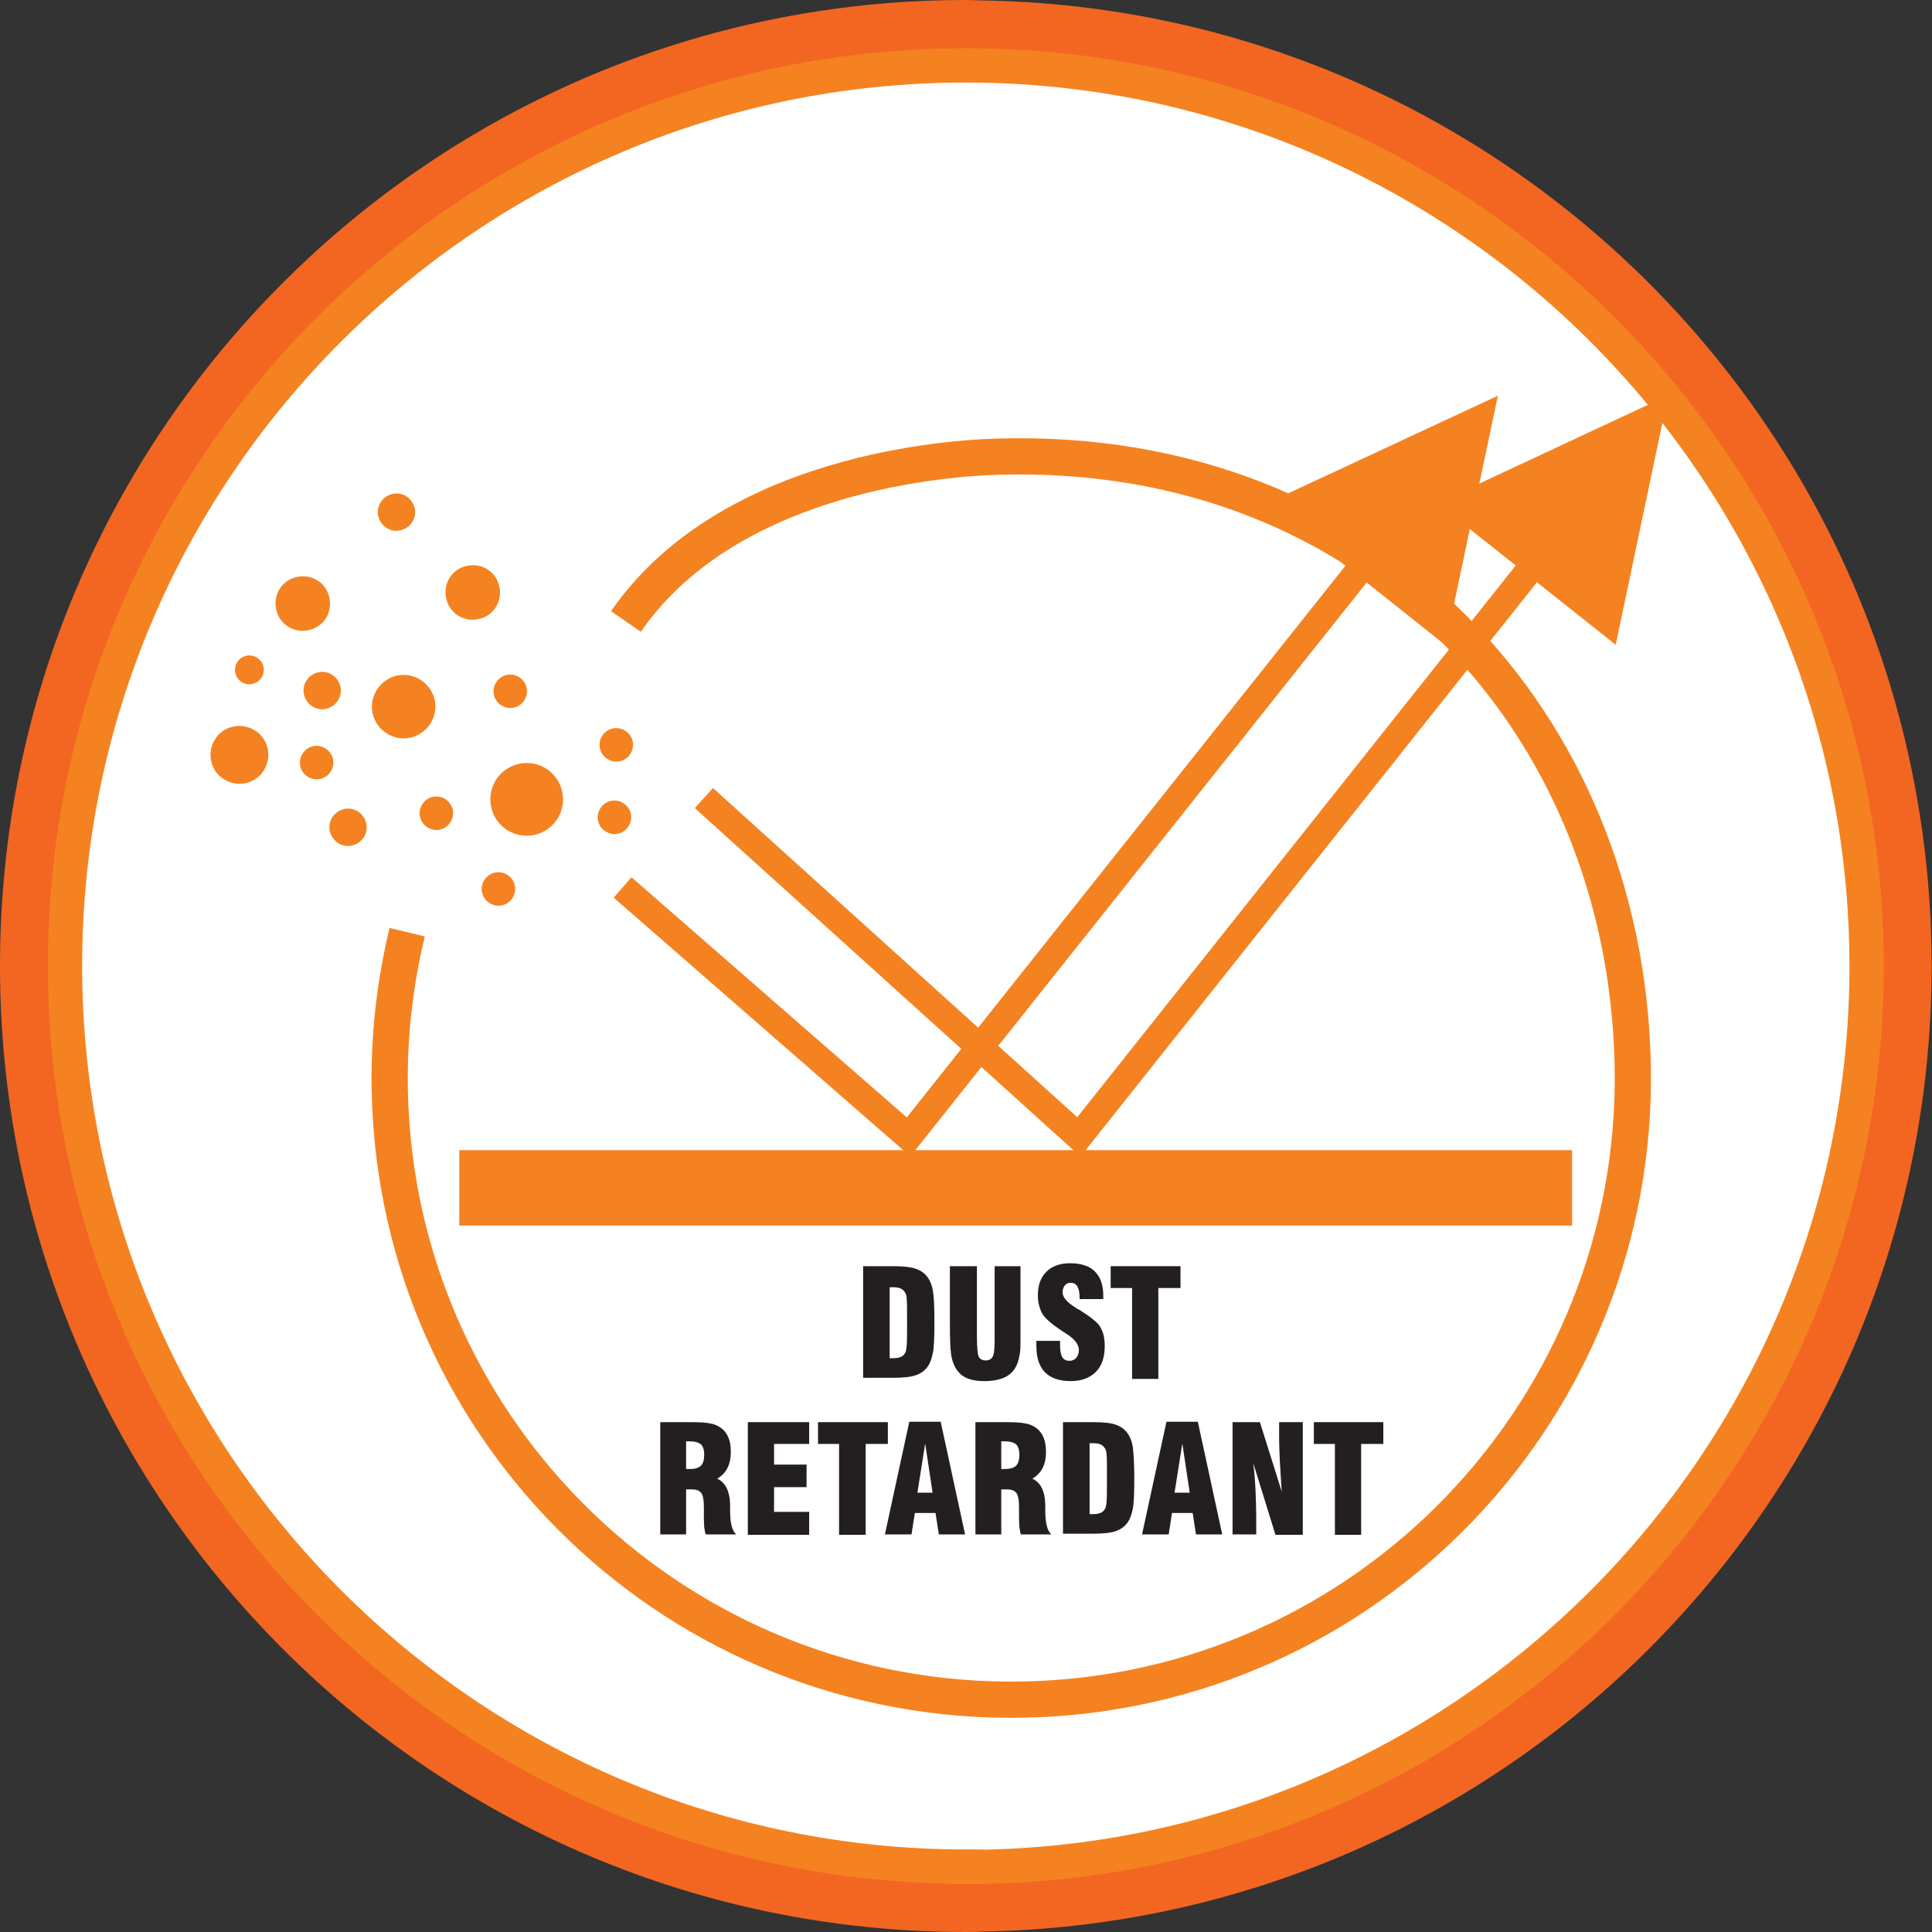 <svg width="40" height="40" viewBox="0 0 40 40" fill="none" xmlns="http://www.w3.org/2000/svg">
<rect x="0" y="0" width="40" height="40" fill="#333333" stroke="none"/>
<g clip-path="url(#clip0_5425_178659)">
<path d="M19.996 0C8.95 0 0 8.95 0 19.996C0 31.042 8.95 40 19.996 40C20.096 40 20.195 40 20.294 39.992C31.203 39.832 39.992 30.951 39.992 20.004C39.992 9.057 31.211 0.168 20.302 0.008C20.203 0.008 20.103 0 20.004 0H19.996Z" fill="#F26622"/>
<path d="M19.996 38.646C9.715 38.646 1.346 30.285 1.346 19.996C1.346 9.707 9.715 1.354 19.996 1.354C30.277 1.354 38.646 9.715 38.646 20.004C38.646 30.293 30.277 38.654 19.996 38.654V38.646Z" fill="white" stroke="#F58220" stroke-width="0.71" stroke-miterlimit="10"/>
<path fill-rule="evenodd" clip-rule="evenodd" d="M6.579 13.922C6.785 13.869 6.992 13.999 7.045 14.206C7.099 14.412 6.969 14.619 6.762 14.672C6.556 14.726 6.349 14.596 6.296 14.389C6.242 14.183 6.372 13.976 6.579 13.922Z" fill="#F58220"/>
<path fill-rule="evenodd" clip-rule="evenodd" d="M8.116 10.228C8.323 10.174 8.529 10.304 8.583 10.511C8.636 10.717 8.506 10.924 8.3 10.977C8.093 11.031 7.887 10.901 7.833 10.694C7.78 10.488 7.91 10.281 8.116 10.228Z" fill="#F58220"/>
<path fill-rule="evenodd" clip-rule="evenodd" d="M5.095 13.578C5.255 13.54 5.416 13.639 5.454 13.8C5.492 13.96 5.393 14.121 5.232 14.159C5.072 14.198 4.911 14.098 4.873 13.938C4.835 13.777 4.934 13.616 5.095 13.578Z" fill="#F58220"/>
<path fill-rule="evenodd" clip-rule="evenodd" d="M4.812 15.047C5.133 14.97 5.462 15.162 5.538 15.483C5.615 15.804 5.424 16.133 5.102 16.21C4.781 16.286 4.452 16.095 4.376 15.774C4.299 15.452 4.49 15.123 4.812 15.047Z" fill="#F58220"/>
<path fill-rule="evenodd" clip-rule="evenodd" d="M8.2 13.991C8.552 13.907 8.904 14.121 8.996 14.473C9.08 14.825 8.866 15.177 8.514 15.269C8.162 15.353 7.81 15.139 7.718 14.787C7.634 14.435 7.849 14.083 8.2 13.991Z" fill="#F58220"/>
<path fill-rule="evenodd" clip-rule="evenodd" d="M7.114 16.753C7.321 16.699 7.527 16.829 7.581 17.036C7.634 17.242 7.504 17.449 7.298 17.503C7.091 17.556 6.885 17.426 6.831 17.219C6.778 17.013 6.908 16.806 7.114 16.753Z" fill="#F58220"/>
<path fill-rule="evenodd" clip-rule="evenodd" d="M6.472 15.452C6.655 15.406 6.846 15.521 6.892 15.705C6.938 15.888 6.823 16.079 6.64 16.125C6.456 16.171 6.265 16.057 6.219 15.873C6.173 15.689 6.288 15.498 6.472 15.452Z" fill="#F58220"/>
<path fill-rule="evenodd" clip-rule="evenodd" d="M10.48 13.976C10.664 13.93 10.855 14.045 10.901 14.228C10.947 14.412 10.832 14.603 10.648 14.649C10.465 14.695 10.274 14.58 10.228 14.397C10.182 14.213 10.296 14.022 10.48 13.976Z" fill="#F58220"/>
<path fill-rule="evenodd" clip-rule="evenodd" d="M12.675 15.085C12.859 15.039 13.05 15.154 13.096 15.338C13.142 15.521 13.027 15.712 12.844 15.758C12.66 15.804 12.469 15.689 12.423 15.506C12.377 15.322 12.492 15.131 12.675 15.085Z" fill="#F58220"/>
<path fill-rule="evenodd" clip-rule="evenodd" d="M12.637 16.584C12.821 16.538 13.012 16.653 13.058 16.837C13.104 17.02 12.989 17.212 12.806 17.258C12.622 17.303 12.431 17.189 12.385 17.005C12.339 16.822 12.454 16.63 12.637 16.584Z" fill="#F58220"/>
<path fill-rule="evenodd" clip-rule="evenodd" d="M10.725 15.819C11.13 15.72 11.536 15.965 11.635 16.37C11.735 16.776 11.49 17.181 11.084 17.281C10.679 17.38 10.274 17.135 10.174 16.73C10.075 16.324 10.319 15.919 10.725 15.819Z" fill="#F58220"/>
<path fill-rule="evenodd" clip-rule="evenodd" d="M10.235 18.069C10.419 18.023 10.61 18.137 10.656 18.321C10.702 18.505 10.587 18.696 10.403 18.742C10.22 18.788 10.029 18.673 9.983 18.489C9.937 18.306 10.052 18.114 10.235 18.069Z" fill="#F58220"/>
<path fill-rule="evenodd" clip-rule="evenodd" d="M8.95 16.5C9.134 16.454 9.325 16.569 9.371 16.753C9.417 16.936 9.302 17.128 9.118 17.174C8.935 17.219 8.744 17.105 8.698 16.921C8.652 16.738 8.766 16.546 8.95 16.5Z" fill="#F58220"/>
<path fill-rule="evenodd" clip-rule="evenodd" d="M9.654 11.719C9.96 11.643 10.266 11.826 10.335 12.132C10.411 12.438 10.228 12.744 9.922 12.813C9.616 12.89 9.31 12.706 9.241 12.4C9.164 12.094 9.348 11.788 9.654 11.719Z" fill="#F58220"/>
<path fill-rule="evenodd" clip-rule="evenodd" d="M6.135 11.949C6.441 11.872 6.747 12.056 6.816 12.362C6.892 12.668 6.709 12.974 6.403 13.043C6.097 13.119 5.791 12.935 5.722 12.63C5.645 12.324 5.829 12.018 6.135 11.949Z" fill="#F58220"/>
<path d="M14.573 16.523L22.337 23.538L31.754 11.689" stroke="#F58220" stroke-width="0.56" stroke-miterlimit="2.61"/>
<path fill-rule="evenodd" clip-rule="evenodd" d="M34.538 8.185L29.757 10.419L33.452 13.349L34.538 8.185Z" fill="#F58220"/>
<path d="M12.89 18.374L18.811 23.538L28.227 11.696" stroke="#F58220" stroke-width="0.56" stroke-miterlimit="2.61"/>
<path fill-rule="evenodd" clip-rule="evenodd" d="M31.012 8.193L26.231 10.419L29.925 13.356L31.012 8.193Z" fill="#F58220"/>
<path fill-rule="evenodd" clip-rule="evenodd" d="M9.509 23.813H32.549V25.374H9.509V23.813Z" fill="#F58220"/>
<path d="M18.42 26.651V28.12C18.42 28.12 18.443 28.12 18.451 28.12H18.497C18.558 28.12 18.604 28.112 18.642 28.097C18.68 28.082 18.711 28.059 18.734 28.021C18.757 27.99 18.765 27.936 18.772 27.86C18.78 27.776 18.78 27.623 18.78 27.386V27.279C18.78 27.087 18.78 26.957 18.772 26.889C18.772 26.82 18.749 26.774 18.734 26.751C18.711 26.72 18.68 26.69 18.642 26.674C18.604 26.659 18.55 26.651 18.489 26.651C18.466 26.651 18.459 26.651 18.443 26.651C18.436 26.651 18.42 26.651 18.413 26.651H18.42ZM17.87 28.549V26.215H18.474C18.696 26.215 18.856 26.231 18.963 26.269C19.071 26.307 19.155 26.368 19.216 26.46C19.262 26.529 19.3 26.621 19.315 26.735C19.338 26.85 19.346 27.064 19.346 27.37C19.346 27.676 19.338 27.891 19.315 28.005C19.292 28.12 19.262 28.212 19.216 28.281C19.155 28.372 19.071 28.434 18.963 28.472C18.856 28.51 18.696 28.526 18.474 28.526H17.87V28.549Z" fill="#231F20"/>
<path d="M19.675 26.215H20.226V27.677C20.226 27.898 20.241 28.036 20.264 28.09C20.294 28.143 20.34 28.166 20.409 28.166C20.478 28.166 20.532 28.136 20.555 28.082C20.585 28.028 20.593 27.891 20.593 27.677V26.215H21.128V27.699C21.128 27.868 21.128 27.99 21.105 28.074C21.09 28.158 21.067 28.227 21.037 28.288C20.983 28.396 20.899 28.472 20.799 28.518C20.692 28.564 20.555 28.595 20.386 28.595C20.233 28.595 20.103 28.572 20.004 28.526C19.904 28.48 19.828 28.403 19.774 28.304C19.736 28.235 19.706 28.143 19.69 28.028C19.675 27.914 19.667 27.73 19.667 27.462V26.208L19.675 26.215Z" fill="#231F20"/>
<path d="M21.45 27.761H21.947V27.829C21.947 27.959 21.962 28.051 21.993 28.097C22.023 28.151 22.077 28.174 22.146 28.174C22.207 28.174 22.245 28.151 22.283 28.112C22.314 28.074 22.337 28.021 22.337 27.952C22.337 27.837 22.253 27.73 22.092 27.623C22.069 27.608 22.046 27.592 22.031 27.584L22.008 27.569C21.786 27.424 21.656 27.309 21.603 27.233C21.564 27.179 21.534 27.11 21.518 27.041C21.495 26.973 21.488 26.896 21.488 26.812C21.488 26.605 21.549 26.445 21.664 26.33C21.779 26.215 21.947 26.154 22.153 26.154C22.375 26.154 22.551 26.208 22.666 26.322C22.781 26.437 22.842 26.598 22.842 26.82C22.842 26.827 22.842 26.843 22.842 26.858C22.842 26.873 22.842 26.888 22.842 26.896H22.352V26.866C22.352 26.766 22.337 26.689 22.306 26.636C22.276 26.582 22.23 26.559 22.169 26.559C22.115 26.559 22.077 26.575 22.046 26.613C22.016 26.651 22 26.697 22 26.758C22 26.858 22.092 26.965 22.268 27.072C22.299 27.095 22.322 27.11 22.345 27.118C22.36 27.118 22.375 27.141 22.406 27.156C22.597 27.279 22.719 27.378 22.773 27.462C22.804 27.516 22.834 27.577 22.849 27.646C22.865 27.715 22.872 27.791 22.872 27.868C22.872 28.105 22.811 28.281 22.689 28.403C22.567 28.525 22.398 28.594 22.169 28.594C21.931 28.594 21.756 28.533 21.633 28.411C21.518 28.288 21.457 28.112 21.457 27.875C21.457 27.86 21.457 27.845 21.457 27.829C21.457 27.814 21.457 27.783 21.457 27.753L21.45 27.761Z" fill="#231F20"/>
<path d="M23.439 28.549V26.667H22.995V26.215H24.441V26.667H23.982V28.549H23.439Z" fill="#231F20"/>
<path d="M14.205 30.415C14.205 30.415 14.228 30.415 14.244 30.415C14.259 30.415 14.267 30.415 14.274 30.415C14.389 30.415 14.466 30.392 14.511 30.346C14.557 30.3 14.58 30.224 14.58 30.117C14.58 30.017 14.557 29.948 14.511 29.903C14.466 29.864 14.381 29.841 14.274 29.841C14.274 29.841 14.259 29.841 14.244 29.841C14.228 29.841 14.221 29.841 14.205 29.841V30.407V30.415ZM13.67 31.777V29.444H14.282C14.481 29.444 14.626 29.451 14.718 29.474C14.81 29.489 14.879 29.528 14.94 29.574C15.009 29.627 15.055 29.696 15.085 29.773C15.116 29.849 15.131 29.948 15.131 30.056C15.131 30.193 15.108 30.3 15.062 30.392C15.016 30.484 14.94 30.561 14.848 30.614C15.016 30.691 15.108 30.866 15.116 31.142C15.116 31.142 15.116 31.218 15.116 31.279C15.116 31.54 15.162 31.708 15.246 31.769H14.611C14.595 31.723 14.588 31.67 14.58 31.616C14.58 31.563 14.573 31.509 14.573 31.448C14.573 31.41 14.573 31.364 14.573 31.31C14.573 31.257 14.573 31.226 14.573 31.203C14.573 31.058 14.557 30.966 14.519 30.912C14.481 30.859 14.412 30.836 14.32 30.836H14.205V31.769H13.67V31.777Z" fill="#231F20"/>
<path d="M15.483 31.777V29.444H16.753V29.895H16.026V30.323H16.699V30.79H16.026V31.302H16.753V31.777H15.483Z" fill="#231F20"/>
<path d="M17.372 31.777V29.895H16.936V29.444H18.382V29.895H17.923V31.777H17.372Z" fill="#231F20"/>
<path d="M18.994 30.904H19.308L19.155 29.887L18.994 30.904ZM18.321 31.769L18.826 29.436H19.476L19.981 31.769H19.438L19.369 31.325H18.941L18.872 31.769H18.321Z" fill="#231F20"/>
<path d="M20.73 30.415C20.73 30.415 20.753 30.415 20.769 30.415C20.784 30.415 20.792 30.415 20.799 30.415C20.914 30.415 20.991 30.392 21.037 30.346C21.082 30.3 21.105 30.224 21.105 30.117C21.105 30.017 21.082 29.948 21.037 29.903C20.991 29.864 20.907 29.841 20.799 29.841C20.799 29.841 20.784 29.841 20.769 29.841C20.753 29.841 20.746 29.841 20.73 29.841V30.407V30.415ZM20.195 31.777V29.444H20.807C21.006 29.444 21.151 29.451 21.243 29.474C21.335 29.489 21.404 29.528 21.465 29.574C21.534 29.627 21.58 29.696 21.61 29.773C21.641 29.849 21.656 29.948 21.656 30.056C21.656 30.193 21.633 30.3 21.587 30.392C21.541 30.484 21.465 30.561 21.373 30.614C21.541 30.691 21.633 30.866 21.641 31.142C21.641 31.142 21.641 31.218 21.641 31.279C21.641 31.54 21.687 31.708 21.771 31.769H21.136C21.121 31.723 21.113 31.67 21.105 31.616C21.105 31.563 21.098 31.509 21.098 31.448C21.098 31.41 21.098 31.364 21.098 31.31C21.098 31.257 21.098 31.226 21.098 31.203C21.098 31.058 21.082 30.966 21.044 30.912C21.006 30.859 20.937 30.836 20.845 30.836H20.73V31.769H20.195V31.777Z" fill="#231F20"/>
<path d="M22.559 29.88V31.348C22.559 31.348 22.582 31.348 22.589 31.348H22.635C22.697 31.348 22.742 31.341 22.781 31.325C22.819 31.31 22.849 31.287 22.872 31.249C22.895 31.218 22.903 31.165 22.911 31.088C22.918 31.004 22.918 30.851 22.918 30.614V30.507C22.918 30.316 22.918 30.186 22.911 30.117C22.911 30.048 22.888 30.002 22.872 29.979C22.849 29.948 22.819 29.918 22.781 29.903C22.742 29.887 22.689 29.88 22.628 29.88C22.605 29.88 22.597 29.88 22.582 29.88C22.574 29.88 22.559 29.88 22.551 29.88H22.559ZM22.008 31.777V29.444H22.612C22.834 29.444 22.995 29.459 23.102 29.497C23.209 29.535 23.293 29.597 23.354 29.688C23.4 29.757 23.439 29.849 23.454 29.964C23.469 30.078 23.484 30.293 23.484 30.599C23.484 30.905 23.477 31.119 23.454 31.234C23.431 31.348 23.4 31.44 23.354 31.509C23.293 31.601 23.209 31.662 23.102 31.7C22.995 31.738 22.834 31.754 22.612 31.754H22.008V31.777Z" fill="#231F20"/>
<path d="M24.318 30.904H24.632L24.479 29.887L24.318 30.904ZM23.645 31.769L24.15 29.436H24.8L25.305 31.769H24.762L24.693 31.325H24.265L24.196 31.769H23.645Z" fill="#231F20"/>
<path d="M25.519 31.777V29.444H26.085L26.537 30.882C26.521 30.637 26.506 30.43 26.498 30.255C26.491 30.078 26.483 29.933 26.483 29.811V29.444H26.973V31.777H26.407L25.948 30.293C25.971 30.484 25.986 30.675 25.994 30.851C26.001 31.035 26.009 31.211 26.009 31.379V31.769H25.519V31.777Z" fill="#231F20"/>
<path d="M27.638 31.777V29.895H27.202V29.444H28.64V29.895H28.181V31.777H27.638Z" fill="#231F20"/>
<path d="M12.959 12.867C14.978 9.944 19.201 9.493 20.669 9.455C28.418 9.225 33.658 14.947 33.804 22.054C33.949 29.16 28.311 35.043 21.205 35.188C14.098 35.334 8.216 29.696 8.07 22.589C8.047 21.48 8.17 20.379 8.43 19.3" stroke="#F58220" stroke-width="0.75" stroke-miterlimit="2.61"/>
</g>
<defs>
<clipPath id="clip0_5425_178659">
<rect width="40" height="40" fill="white"/>
</clipPath>
</defs>
</svg>
